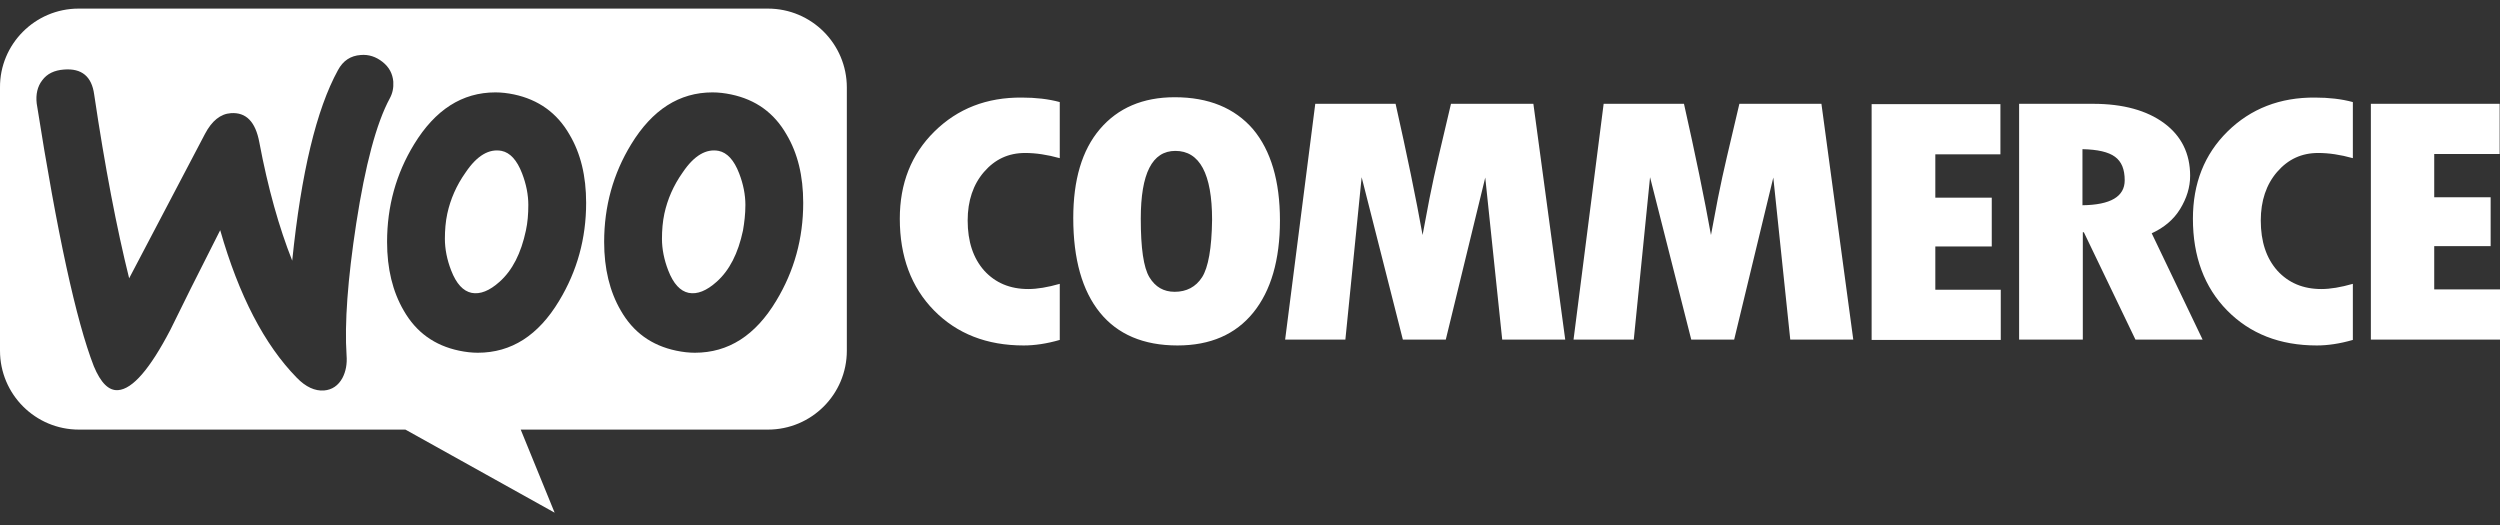 <svg width="200" height="42" viewBox="0 0 200 42" fill="none" xmlns="http://www.w3.org/2000/svg">
<rect x="0" y="0" width="200" height="42" fill="#333333" stroke="none"/>
<path fill-rule="evenodd" clip-rule="evenodd" d="M61.432 0.688H6.288C2.798 0.688 -0.027 3.541 0 7.003V28.053C0 31.543 2.825 34.368 6.315 34.368H32.434L44.371 41.015L41.657 34.368H61.432C64.922 34.368 67.747 31.543 67.747 28.053V7.003C67.747 3.514 64.922 0.688 61.432 0.688ZM5.124 5.563C4.349 5.619 3.767 5.896 3.38 6.422C2.992 6.92 2.853 7.557 2.936 8.277C4.571 18.664 6.094 25.671 7.506 29.299C8.06 30.629 8.697 31.266 9.445 31.211C10.608 31.127 11.993 29.521 13.627 26.391C14.486 24.619 15.816 21.96 17.616 18.415C19.111 23.649 21.161 27.582 23.737 30.213C24.457 30.961 25.205 31.294 25.925 31.238C26.562 31.183 27.06 30.851 27.393 30.241C27.67 29.715 27.781 29.105 27.725 28.413C27.559 25.893 27.808 22.375 28.501 17.861C29.221 13.207 30.107 9.856 31.187 7.862C31.409 7.447 31.492 7.031 31.464 6.533C31.409 5.895 31.132 5.369 30.606 4.954C30.079 4.538 29.498 4.344 28.861 4.4C28.058 4.455 27.448 4.843 27.033 5.619C25.316 8.748 24.097 13.817 23.377 20.852C22.324 18.193 21.438 15.063 20.745 11.38C20.441 9.745 19.693 8.97 18.474 9.053C17.643 9.108 16.951 9.662 16.397 10.715L10.332 22.264C9.334 18.248 8.393 13.346 7.534 7.557C7.34 6.117 6.537 5.452 5.124 5.563ZM58.496 7.557C60.463 7.973 61.931 9.025 62.928 10.77C63.814 12.266 64.257 14.066 64.257 16.227C64.257 19.079 63.537 21.683 62.097 24.065C60.435 26.834 58.275 28.219 55.588 28.219C55.118 28.219 54.619 28.164 54.093 28.053C52.126 27.638 50.658 26.585 49.661 24.84C48.775 23.317 48.332 21.489 48.332 19.356C48.332 16.503 49.052 13.9 50.492 11.546C52.182 8.776 54.342 7.391 57.001 7.391C57.472 7.391 57.97 7.447 58.496 7.557ZM57.333 22.541C58.358 21.627 59.05 20.27 59.438 18.442C59.549 17.805 59.632 17.113 59.632 16.393C59.632 15.589 59.466 14.731 59.133 13.872C58.718 12.792 58.164 12.21 57.499 12.072C56.502 11.878 55.533 12.432 54.619 13.789C53.871 14.842 53.4 15.95 53.151 17.085C53.013 17.722 52.957 18.415 52.957 19.107C52.957 19.91 53.123 20.769 53.456 21.627C53.871 22.708 54.425 23.289 55.09 23.428C55.782 23.566 56.53 23.262 57.333 22.541ZM45.562 10.77C44.565 9.025 43.069 7.973 41.13 7.557C40.604 7.447 40.106 7.391 39.635 7.391C36.976 7.391 34.816 8.776 33.126 11.546C31.686 13.9 30.966 16.503 30.966 19.356C30.966 21.489 31.409 23.317 32.295 24.84C33.292 26.585 34.76 27.638 36.727 28.053C37.253 28.164 37.751 28.219 38.222 28.219C40.909 28.219 43.069 26.834 44.731 24.065C46.171 21.683 46.891 19.079 46.891 16.227C46.891 14.066 46.448 12.266 45.562 10.77ZM42.072 18.442C41.684 20.27 40.992 21.627 39.967 22.541C39.164 23.262 38.416 23.566 37.724 23.428C37.059 23.289 36.505 22.708 36.09 21.627C35.757 20.769 35.591 19.91 35.591 19.107C35.591 18.415 35.646 17.722 35.785 17.085C36.034 15.95 36.505 14.842 37.253 13.789C38.167 12.432 39.136 11.878 40.133 12.072C40.798 12.21 41.352 12.792 41.767 13.872C42.1 14.731 42.266 15.589 42.266 16.393C42.266 17.113 42.211 17.805 42.072 18.442Z" fill="white"/>
<path fill-rule="evenodd" clip-rule="evenodd" d="M74.754 10.521C72.898 12.349 71.984 14.675 71.984 17.5C71.984 20.519 72.898 22.984 74.727 24.84C76.555 26.696 78.936 27.637 81.9 27.637C82.758 27.637 83.728 27.499 84.781 27.194V22.707C83.811 22.984 82.98 23.123 82.26 23.123C80.792 23.123 79.629 22.624 78.742 21.655C77.856 20.658 77.413 19.328 77.413 17.639C77.413 16.06 77.856 14.758 78.715 13.761C79.601 12.736 80.681 12.238 82.011 12.238C82.869 12.238 83.783 12.376 84.781 12.653V8.166C83.867 7.917 82.842 7.806 81.761 7.806C78.936 7.779 76.61 8.693 74.754 10.521ZM93.976 7.779C91.428 7.779 89.434 8.637 87.993 10.327C86.553 12.016 85.861 14.398 85.861 17.445C85.861 20.741 86.581 23.261 87.993 25.006C89.406 26.751 91.483 27.637 94.198 27.637C96.829 27.637 98.85 26.751 100.263 25.006C101.676 23.261 102.396 20.796 102.396 17.639C102.396 14.481 101.676 12.044 100.235 10.327C98.767 8.637 96.69 7.779 93.976 7.779ZM96.164 22.181C95.665 22.957 94.918 23.344 93.976 23.344C93.09 23.344 92.425 22.957 91.954 22.181C91.483 21.405 91.262 19.854 91.262 17.5C91.262 13.872 92.175 12.072 94.031 12.072C95.97 12.072 96.967 13.9 96.967 17.583C96.939 19.854 96.662 21.405 96.164 22.181ZM116.078 8.305L115.081 12.543C114.832 13.623 114.582 14.73 114.361 15.866L113.807 18.802C113.281 15.866 112.561 12.376 111.647 8.305H105.221L102.811 27.166H107.63L108.932 14.177L112.228 27.166H115.663L118.82 14.204L120.177 27.166H125.218L122.67 8.305H116.078ZM139.15 8.305L138.153 12.543C137.903 13.623 137.654 14.73 137.432 15.866L136.878 18.802C136.352 15.866 135.632 12.376 134.718 8.305H128.292L125.883 27.166H130.702L132.004 14.177L135.3 27.166H138.734L141.864 14.204L143.221 27.166H148.262L145.714 8.305H139.15ZM154.826 19.716H159.341V15.811H154.826V12.349H160.033V8.333H149.73V27.194H160.061V23.178H154.826V19.716ZM174.408 16.725C174.934 15.866 175.211 14.98 175.211 14.066C175.211 12.293 174.519 10.881 173.134 9.856C171.749 8.831 169.838 8.305 167.456 8.305H161.529V27.166H166.625V18.58H166.708L170.835 27.166H176.208L172.137 18.663C173.106 18.22 173.882 17.583 174.408 16.725ZM166.597 16.42V11.933C167.816 11.961 168.675 12.155 169.201 12.543C169.727 12.93 169.976 13.54 169.976 14.426C169.976 15.728 168.841 16.392 166.597 16.42ZM178.202 10.521C176.347 12.349 175.433 14.675 175.433 17.5C175.433 20.519 176.347 22.984 178.175 24.84C180.003 26.696 182.384 27.637 185.349 27.637C186.207 27.637 187.177 27.499 188.228 27.194V22.707C187.26 22.984 186.428 23.123 185.708 23.123C184.241 23.123 183.078 22.624 182.191 21.655C181.304 20.658 180.862 19.328 180.862 17.639C180.862 16.06 181.304 14.758 182.163 13.761C183.049 12.736 184.129 12.238 185.458 12.238C186.317 12.238 187.232 12.376 188.228 12.653V8.166C187.315 7.917 186.29 7.806 185.211 7.806C182.412 7.779 180.058 8.693 178.202 10.521ZM194.738 23.123V19.688H199.251V15.783H194.738V12.321H199.972V8.305H189.669V27.166H200V23.15H194.738V23.123Z" fill="white"/>
</svg>

